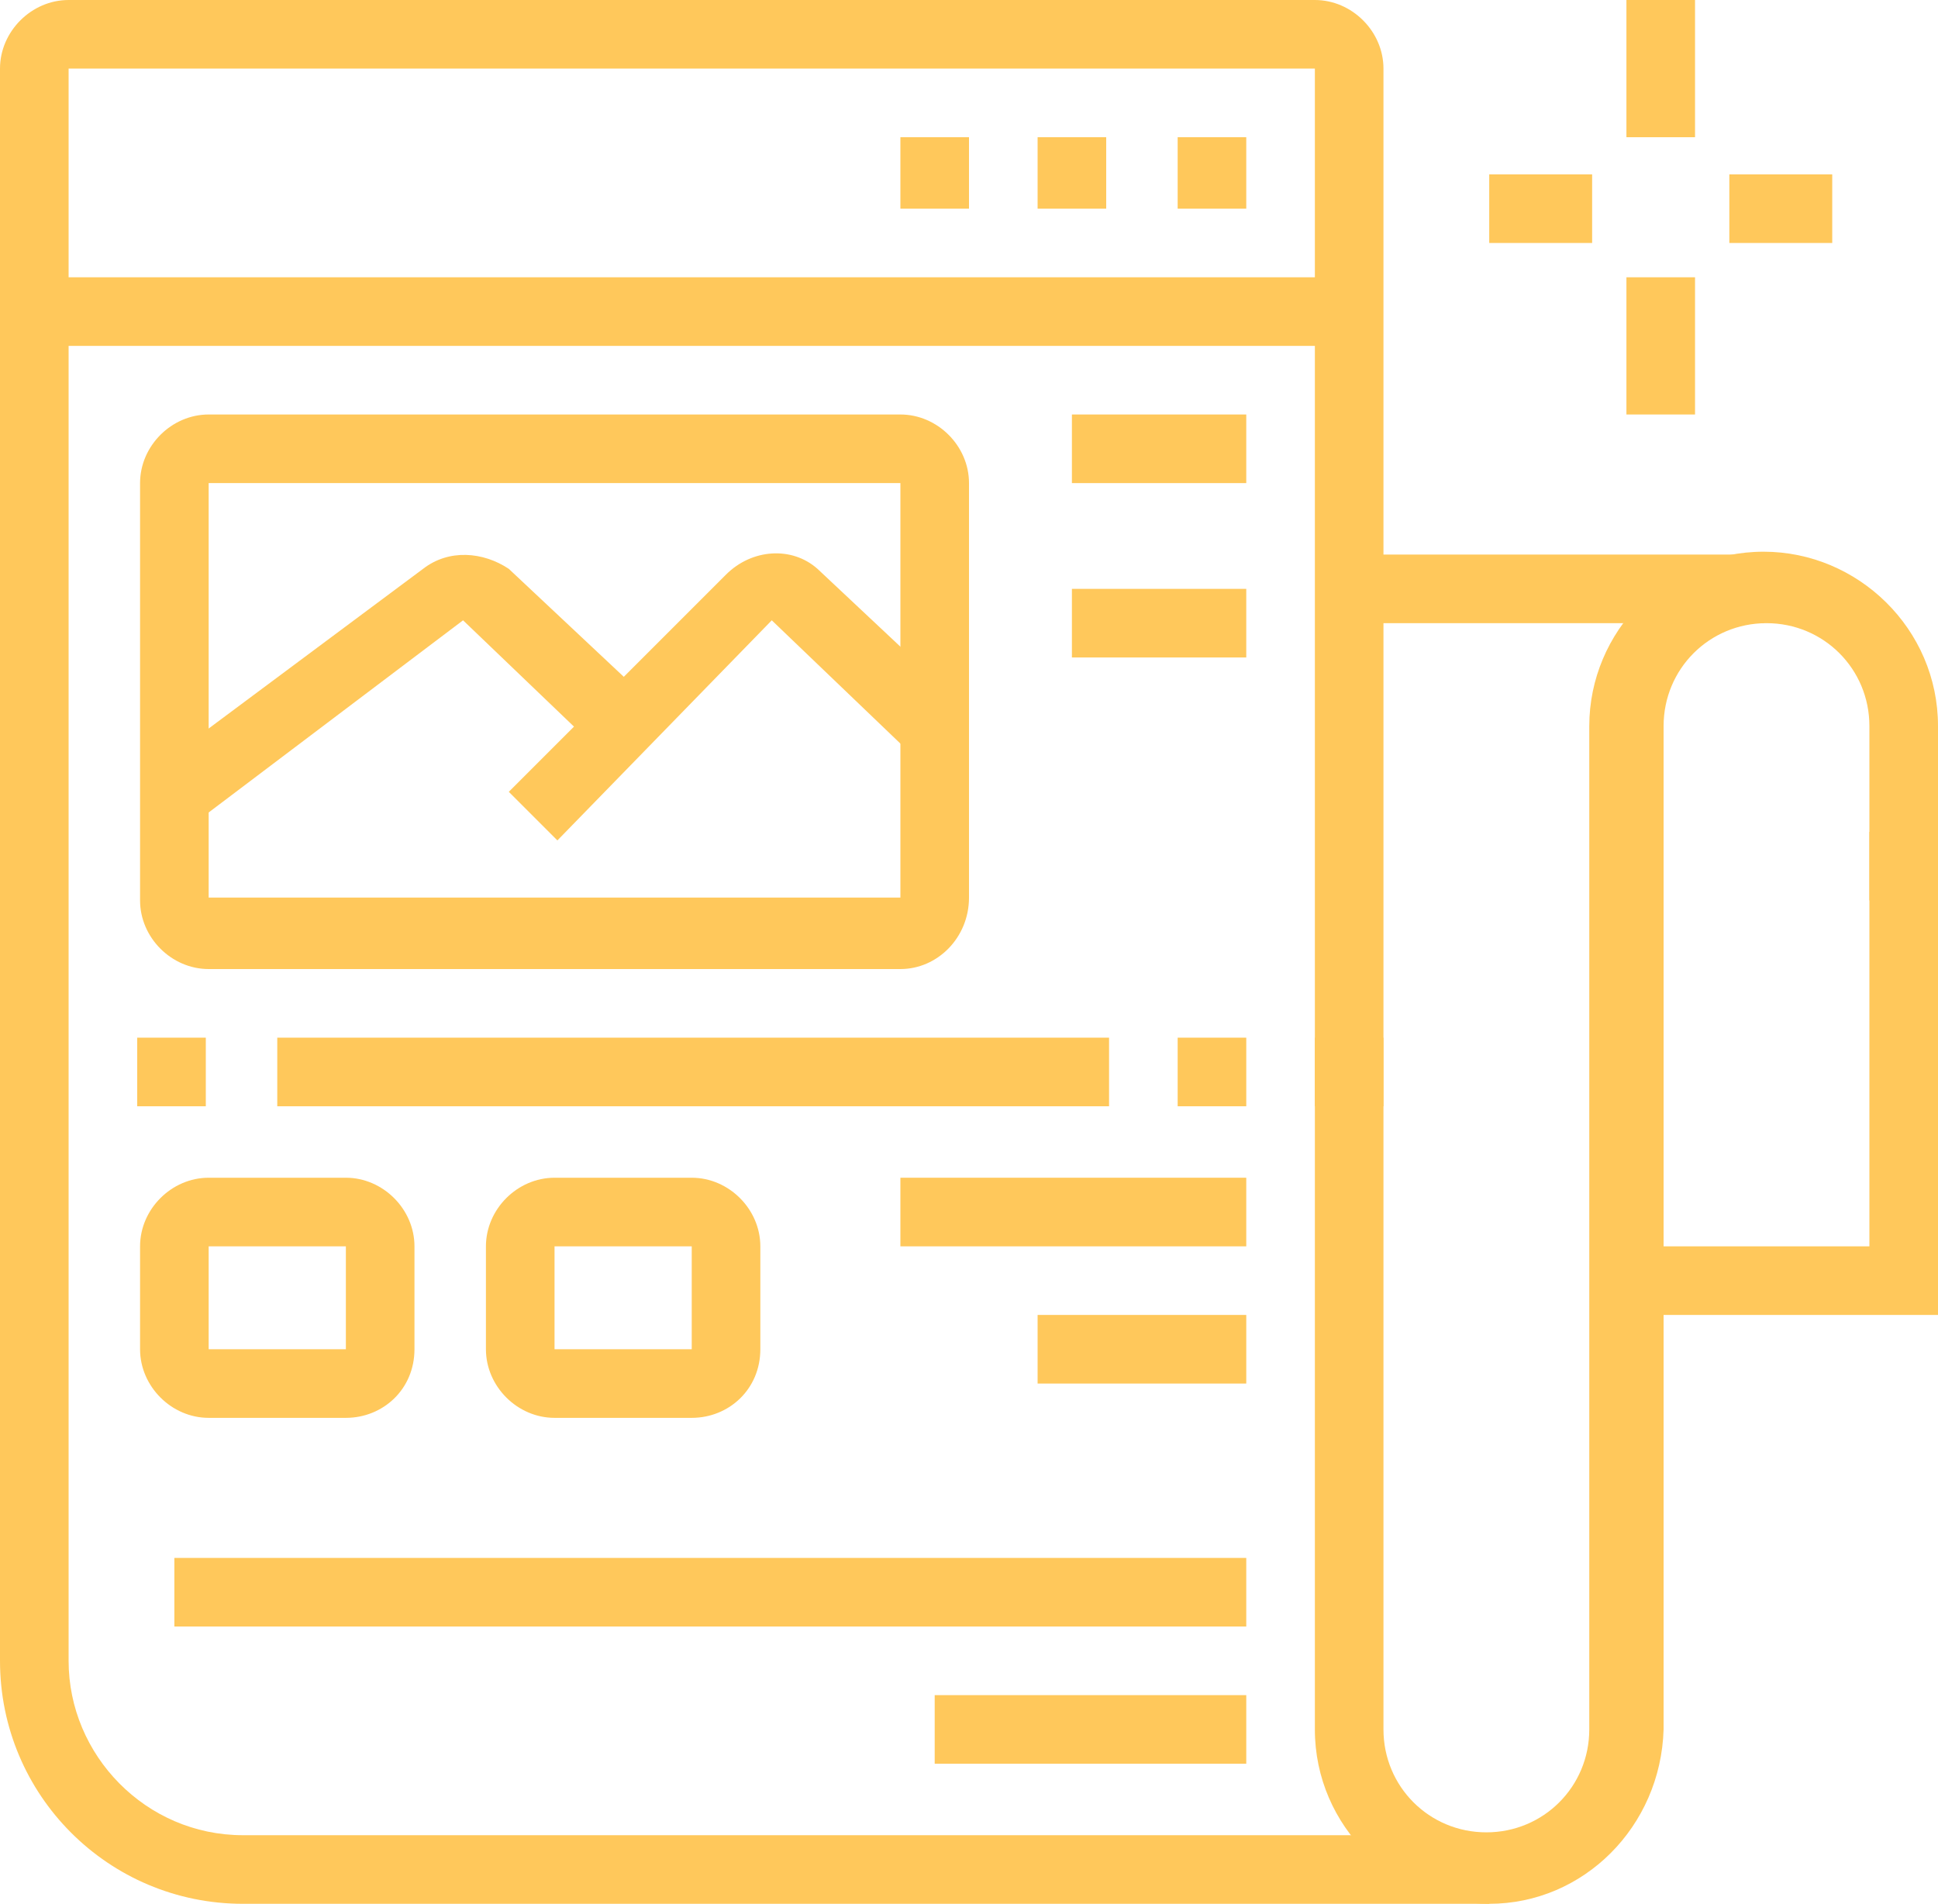 <?xml version="1.0" encoding="utf-8"?>
<!-- Generator: Adobe Illustrator 24.1.0, SVG Export Plug-In . SVG Version: 6.00 Build 0)  -->
<svg version="1.1" id="Layer_1" xmlns="http://www.w3.org/2000/svg" xmlns:xlink="http://www.w3.org/1999/xlink" x="0px" y="0px"
	 width="67.8px" height="66.6px" viewBox="0 0 67.8 66.6" style="enable-background:new 0 0 67.8 66.6;" xml:space="preserve">
<style type="text/css">
	.st0{fill:#FFC85B;}
</style>
<g>
	<polygon class="st0" points="33.9,4.8 31.5,4.8 31.5,7.3 33.9,7.3 33.9,4.8 	"/>
	<polygon class="st0" points="38.7,4.8 36.3,4.8 36.3,7.3 38.7,7.3 38.7,4.8 	"/>
	<polygon class="st0" points="43.6,4.8 41.2,4.8 41.2,7.3 43.6,7.3 43.6,4.8 	"/>
	<rect x="1.2" y="9.7" class="st0" width="46" height="2.4"/>
	<rect x="47.2" y="19.4" class="st0" width="14.5" height="2.4"/>
	<rect x="56.9" class="st0" width="2.4" height="4.8"/>
	<rect x="56.9" y="9.7" class="st0" width="2.4" height="4.8"/>
	<rect x="60.5" y="6.1" class="st0" width="3.6" height="2.4"/>
	<rect x="52.1" y="6.1" class="st0" width="3.6" height="2.4"/>
	<path class="st0" d="M12.1,49.6H7.3c-1.3,0-2.4-1.1-2.4-2.4v-3.6c0-1.3,1.1-2.4,2.4-2.4h4.8c1.3,0,2.4,1.1,2.4,2.4v3.6
		C14.5,48.6,13.4,49.6,12.1,49.6z M7.3,43.6v3.6h4.8l0-3.6H7.3z"/>
	<path class="st0" d="M24.2,49.6h-4.8c-1.3,0-2.4-1.1-2.4-2.4v-3.6c0-1.3,1.1-2.4,2.4-2.4h4.8c1.3,0,2.4,1.1,2.4,2.4v3.6
		C26.6,48.6,25.5,49.6,24.2,49.6z M19.4,43.6v3.6h4.8l0-3.6H19.4z"/>
	<rect x="4.8" y="36.3" class="st0" width="2.4" height="2.4"/>
	<rect x="9.7" y="36.3" class="st0" width="29.1" height="2.4"/>
	<rect x="41.2" y="36.3" class="st0" width="2.4" height="2.4"/>
	<rect x="31.5" y="41.2" class="st0" width="12.1" height="2.4"/>
	<rect x="36.3" y="46" class="st0" width="7.3" height="2.4"/>
	<rect x="6.1" y="54.5" class="st0" width="37.5" height="2.4"/>
	<rect x="32.7" y="59.3" class="st0" width="10.9" height="2.4"/>
	<rect x="37.5" y="14.5" class="st0" width="6.1" height="2.4"/>
	<rect x="37.5" y="20.6" class="st0" width="6.1" height="2.4"/>
	<path class="st0" d="M31.5,33.9H7.3c-1.3,0-2.4-1.1-2.4-2.4V16.9c0-1.3,1.1-2.4,2.4-2.4h24.2c1.3,0,2.4,1.1,2.4,2.4v14.5
		C33.9,32.8,32.8,33.9,31.5,33.9z M7.3,16.9v14.5h24.2l0-14.5H7.3z"/>
	<path class="st0" d="M6.8,28.8l-1.4-1.9l9.4-7c0.9-0.7,2.1-0.6,3,0l4.9,4.6L21,26.3l-4.8-4.6L6.8,28.8z"/>
	<path class="st0" d="M19.5,29.4l-1.7-1.7l7.6-7.6c0.9-0.9,2.3-1,3.2-0.2l4.9,4.6l-1.7,1.8L27,21.7L19.5,29.4z"/>
	<path class="st0" d="M52.1,66.6H8.5c-4.7,0-8.5-3.8-8.5-8.5V2.4C0,1.1,1.1,0,2.4,0H46c1.3,0,2.4,1.1,2.4,2.4v36.3H46V2.4H2.4v55.7
		c0,3.3,2.7,6.1,6.1,6.1h43.6V66.6z"/>
	<polygon class="st0" points="67.8,46 56.9,46 56.9,43.6 65.4,43.6 65.4,29.1 67.8,29.1 	"/>
	<path class="st0" d="M52.1,66.6c-3.3,0-6.1-2.7-6.1-6.1V36.3h2.4v24.2c0,2,1.6,3.6,3.6,3.6c2,0,3.6-1.6,3.6-3.6V25.4
		c0-3.3,2.7-6.1,6.1-6.1c3.3,0,6.1,2.7,6.1,6.1v6.1h-2.4v-6.1c0-2-1.6-3.6-3.6-3.6c-2,0-3.6,1.6-3.6,3.6v35.1
		C58.1,63.9,55.4,66.6,52.1,66.6z"/>
</g>
</svg>

